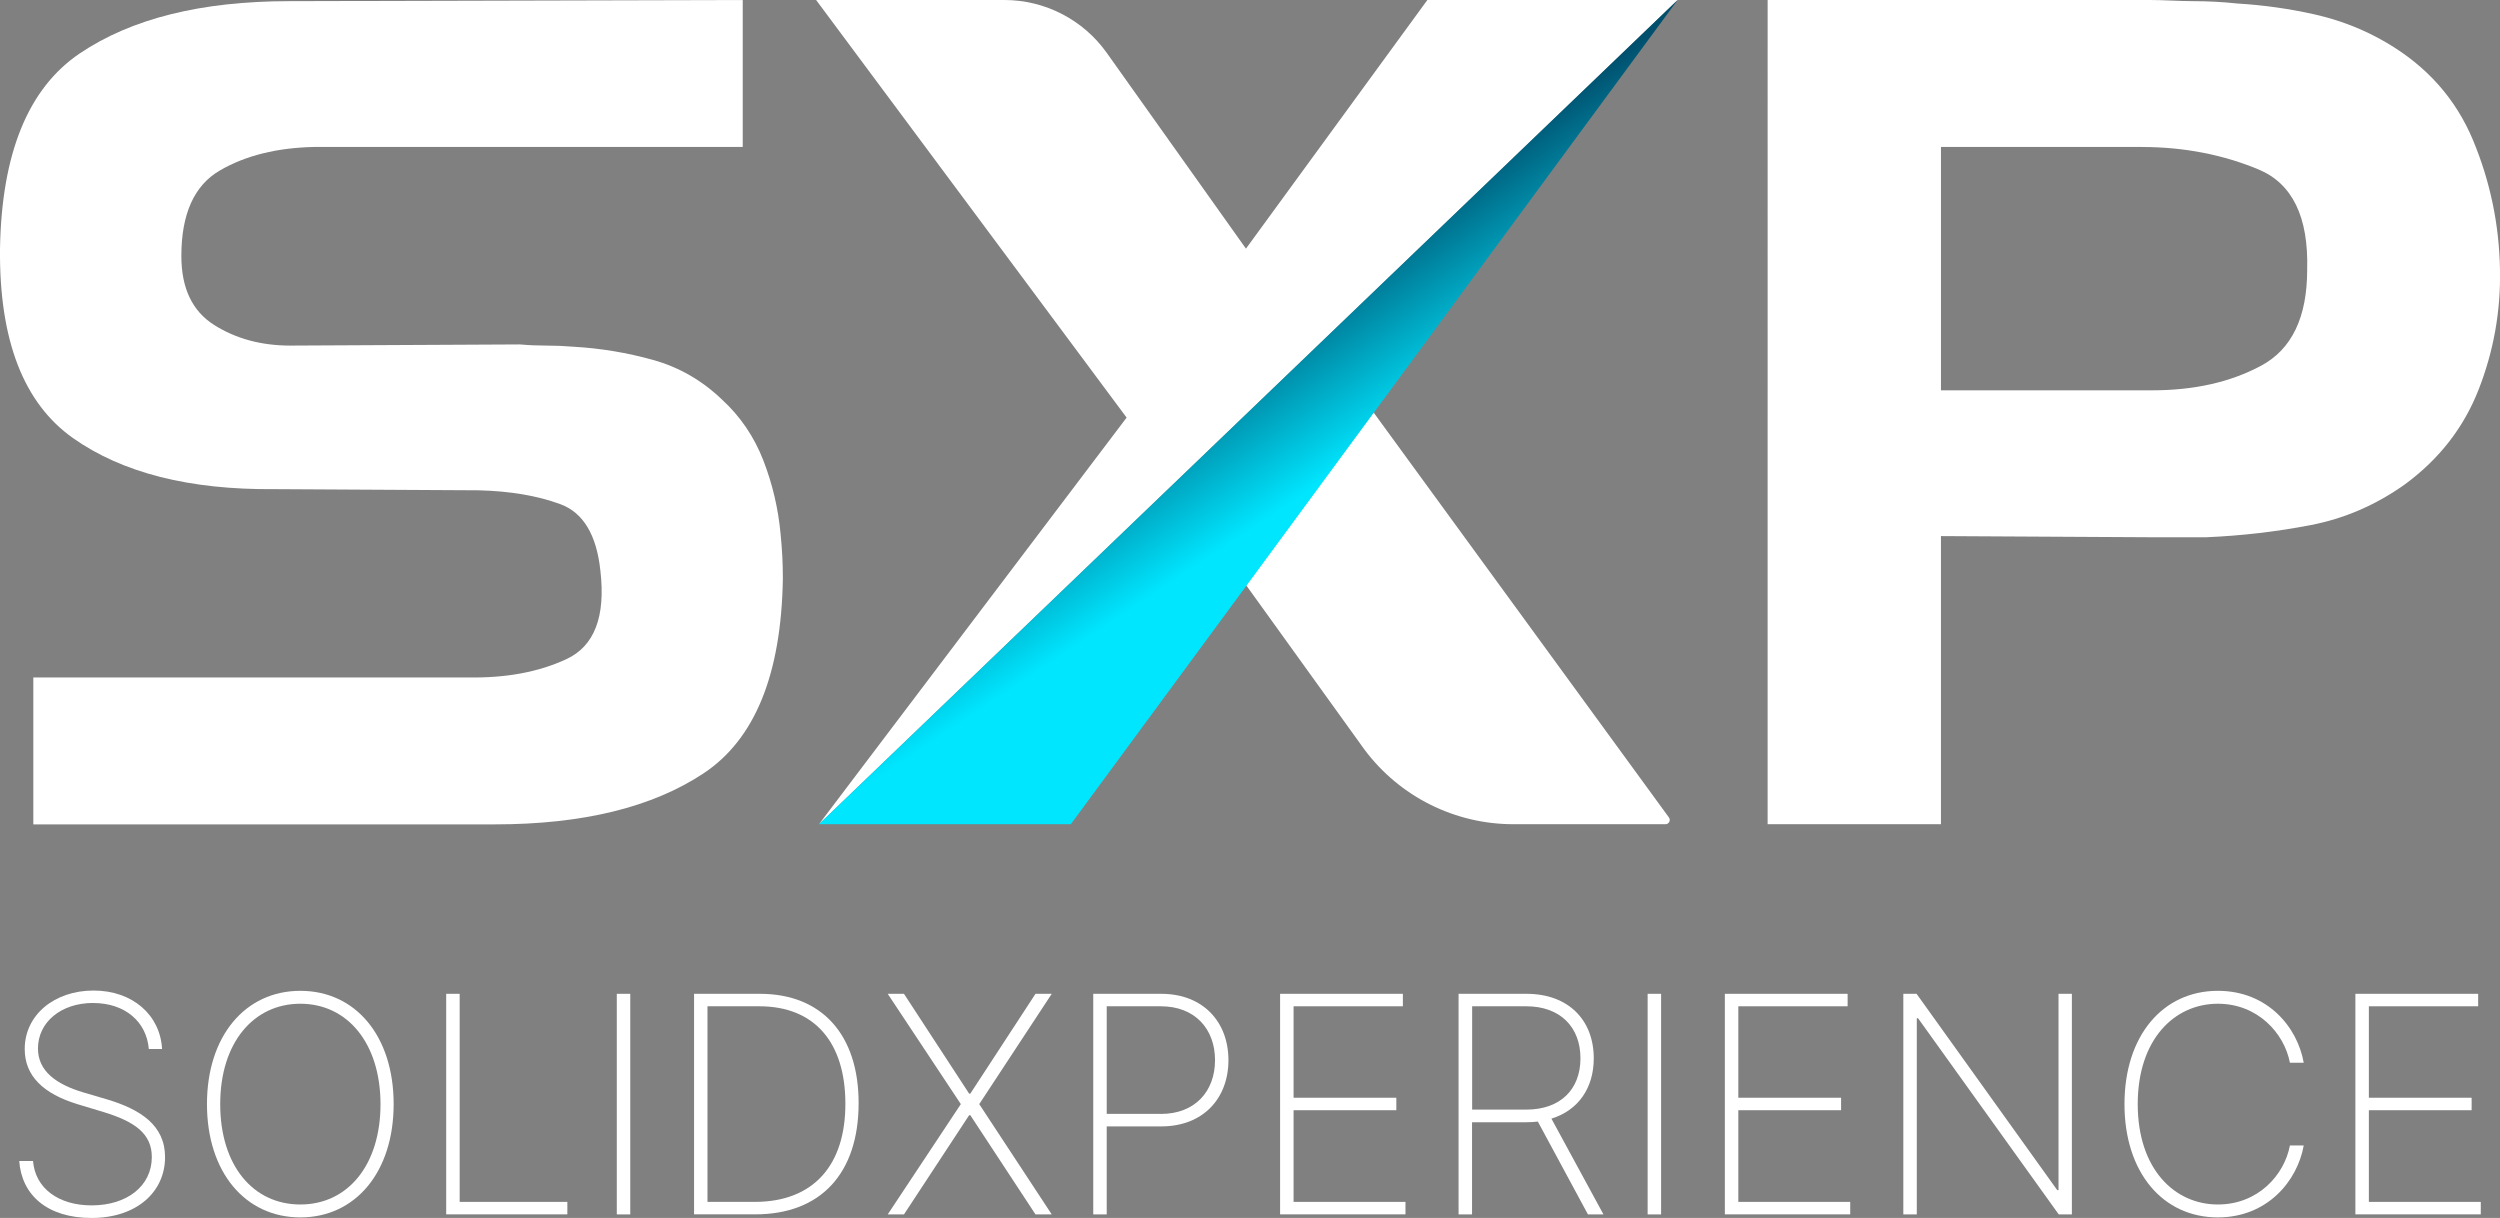 <?xml version="1.0" encoding="UTF-8"?>
<svg id="Calque_2" data-name="Calque 2" xmlns="http://www.w3.org/2000/svg" xmlns:xlink="http://www.w3.org/1999/xlink" viewBox="0 0 451.04 219.74">
  <rect x="0" y="0" width="451.04" height="219.74" fill="#808080" stroke="none"/>
  <defs>
    <style>
      .cls-1 {
        fill: url(#Dégradé_sans_nom_9);
      }

      .cls-1, .cls-2 {
        stroke-width: 0px;
      }

      .cls-2 {
        fill: #fff;
      }
    </style>
    <linearGradient id="Dégradé_sans_nom_9" data-name="Dégradé sans nom 9" x1="240.56" y1="97.37" x2="216.03" y2="60.57" gradientUnits="userSpaceOnUse">
      <stop offset=".22" stop-color="#00e6ff"/>
      <stop offset="1" stop-color="#004f6d"/>
    </linearGradient>
  </defs>
  <g id="Calque_1-2" data-name="Calque 1">
    <g>
      <g>
        <path class="cls-2" d="M56.75,26.51c-6.77.14-12.46,1.55-17.09,4.25-4.63,2.69-6.94,7.84-6.94,15.43,0,5.8,1.97,9.94,5.9,12.43,3.93,2.49,8.52,3.73,13.77,3.73l41.42-.21c1.52.14,3.11.21,4.76.21s3.31.07,4.97.21c4.83.28,9.6,1.07,14.29,2.38,4.69,1.31,8.83,3.7,12.43,7.15,3.31,3.04,5.8,6.7,7.46,10.98,1.66,4.28,2.69,8.7,3.11,13.26.14,1.38.24,2.73.31,4.04.07,1.31.1,2.66.1,4.04-.28,17.26-5.04,28.96-14.29,35.1-9.25,6.14-21.82,9.22-37.69,9.22H6.01v-26.51h78.29c6.9.14,12.87-.96,17.91-3.31,5.04-2.35,7.07-7.66,6.11-15.95-.69-6.49-3.11-10.49-7.25-12.01-4.14-1.52-9.05-2.35-14.7-2.49l-36.86-.21c-15.33.14-27.44-2.93-36.35-9.22C4.25,72.73-.14,61.38,0,44.94.28,27.68,5.08,15.92,14.4,9.63,23.72,3.35,36.31.21,52.19.21l81.81-.21v26.51H56.75Z"/>
        <path class="cls-2" d="M387.86,0c2.62,0,5.26.21,7.88.21s5.25.14,7.87.42c4.69.28,9.35.93,13.98,1.97,4.62,1.04,8.94,2.73,12.94,5.08,7.32,4.28,12.53,10.15,15.64,17.6,3.11,7.46,4.73,15.26,4.87,23.4.14,7.45-1.14,14.64-3.83,21.54-2.69,6.91-7.14,12.63-13.36,17.19-5.25,3.73-10.94,6.18-17.09,7.35-6.15,1.18-12.39,1.9-18.74,2.17h-9.94l-37.9-.21v51.98h-31.27V0h68.96ZM386.42,26.51h-36.24v43.91h38.11c7.59,0,14.15-1.48,19.67-4.45,5.52-2.97,8.29-8.73,8.29-17.29.27-9.53-2.66-15.57-8.8-18.12-6.14-2.55-13.15-4.04-21.02-4.04h0Z"/>
        <g>
          <path class="cls-2" d="M147.24,0l56.02,75.34-55.5,73.36L302.67,0h-45.15l-32.73,44.86-25.11-35.32c-4.25-5.98-11.14-9.54-18.48-9.54h-33.97Z"/>
          <path class="cls-2" d="M224.79,105.53l21.43,29.77c6.33,8.44,16.26,13.4,26.81,13.4h27.45c.63,0,.99-.71.62-1.22l-53.34-73.14-22.96,31.18Z"/>
        </g>
        <polygon class="cls-1" points="147.76 148.7 193.19 148.7 302.67 0 147.76 148.7"/>
      </g>
      <g>
        <path class="cls-2" d="M16.82,180.95c-5.81,0-9.97,3.46-9.97,8.22,0,4.12,3.36,6.47,8.16,7.91l4.35,1.28c5.95,1.79,10.42,4.64,10.42,10.4,0,6.32-5.17,10.98-13.25,10.98s-12.63-4.2-13.06-10.28h2.49c.39,4.94,4.62,8.01,10.57,8.01,6.41,0,10.86-3.52,10.86-8.72,0-4.18-3.01-6.39-8.71-8.12l-4.64-1.4c-6.24-1.9-9.58-5.11-9.58-9.97,0-6.14,5.34-10.55,12.42-10.55s12.03,4.45,12.36,10.55h-2.39c-.41-4.94-4.31-8.3-10.03-8.3Z"/>
        <path class="cls-2" d="M54.19,219.64c-9.95,0-16.85-8.16-16.85-20.44s6.9-20.44,16.85-20.44,16.83,8.14,16.83,20.44-6.92,20.44-16.83,20.44ZM54.19,181.09c-8.43,0-14.46,7-14.46,18.11s5.95,18.11,14.46,18.11,14.46-7.05,14.46-18.11c-.02-11.06-6.02-18.11-14.46-18.11Z"/>
        <path class="cls-2" d="M80.5,179.3h2.43v37.54h19.43v2.25h-21.86v-39.8Z"/>
        <path class="cls-2" d="M113.71,219.1h-2.43v-39.8h2.43v39.8Z"/>
        <path class="cls-2" d="M125.22,219.1v-39.8h11.89c11.17,0,17.82,7.4,17.8,19.76-.02,12.63-6.82,20.03-18.65,20.03h-11.04ZM136.16,216.84c10.65,0,16.4-6.67,16.36-17.78-.02-10.94-5.52-17.51-15.51-17.51h-9.37v35.29h8.51Z"/>
        <path class="cls-2" d="M174.85,197.31h.21l11.76-18.01h2.93l-13.08,19.9,13.08,19.9h-2.93l-11.76-17.9h-.21l-11.76,17.9h-2.93l13.19-19.9-13.19-19.9h2.93l11.76,18.01Z"/>
        <path class="cls-2" d="M197.24,179.3h12.26c7.56,0,12.13,5.07,12.13,11.97s-4.57,11.95-12.11,11.95h-9.85v15.88h-2.43v-39.8ZM209.46,200.97c6.12,0,9.75-4.06,9.75-9.7s-3.63-9.72-9.77-9.72h-9.77v19.41h9.79Z"/>
        <path class="cls-2" d="M230.95,179.3h22.15v2.25h-19.72v16.5h18.54v2.25h-18.54v16.54h20.19v2.25h-22.62v-39.8Z"/>
        <path class="cls-2" d="M263.15,179.3h12.26c7.56,0,12.13,4.74,12.13,11.64,0,5.36-2.8,9.39-7.64,10.88l9.39,17.28h-2.8l-9.04-16.75c-.66.08-1.32.12-2.02.12h-9.85v16.63h-2.43v-39.8ZM275.38,200.19c6.1,0,9.76-3.61,9.76-9.25s-3.65-9.39-9.77-9.39h-9.77v18.64h9.79Z"/>
        <path class="cls-2" d="M299.69,219.1h-2.43v-39.8h2.43v39.8Z"/>
        <path class="cls-2" d="M311.19,179.3h22.15v2.25h-19.72v16.5h18.54v2.25h-18.54v16.54h20.19v2.25h-22.62v-39.8Z"/>
        <path class="cls-2" d="M373.8,219.1h-2.37l-25.38-35.39h-.23v35.39h-2.43v-39.8h2.39l25.38,35.42h.23v-35.42h2.41v39.8Z"/>
        <path class="cls-2" d="M413.14,191.74c-1.03-5.36-5.83-10.65-13-10.65-7.85,0-14.46,6.43-14.46,18.11s6.61,18.11,14.46,18.11c7.17,0,11.97-5.23,13-10.65h2.49c-1.15,6.45-6.59,12.98-15.49,12.98-9.93,0-16.85-8.1-16.85-20.44s6.92-20.44,16.85-20.44c8.9,0,14.34,6.47,15.49,12.98h-2.49Z"/>
        <path class="cls-2" d="M424.95,179.3h22.15v2.25h-19.72v16.5h18.54v2.25h-18.54v16.54h20.19v2.25h-22.62v-39.8Z"/>
      </g>
    </g>
  </g>
</svg>